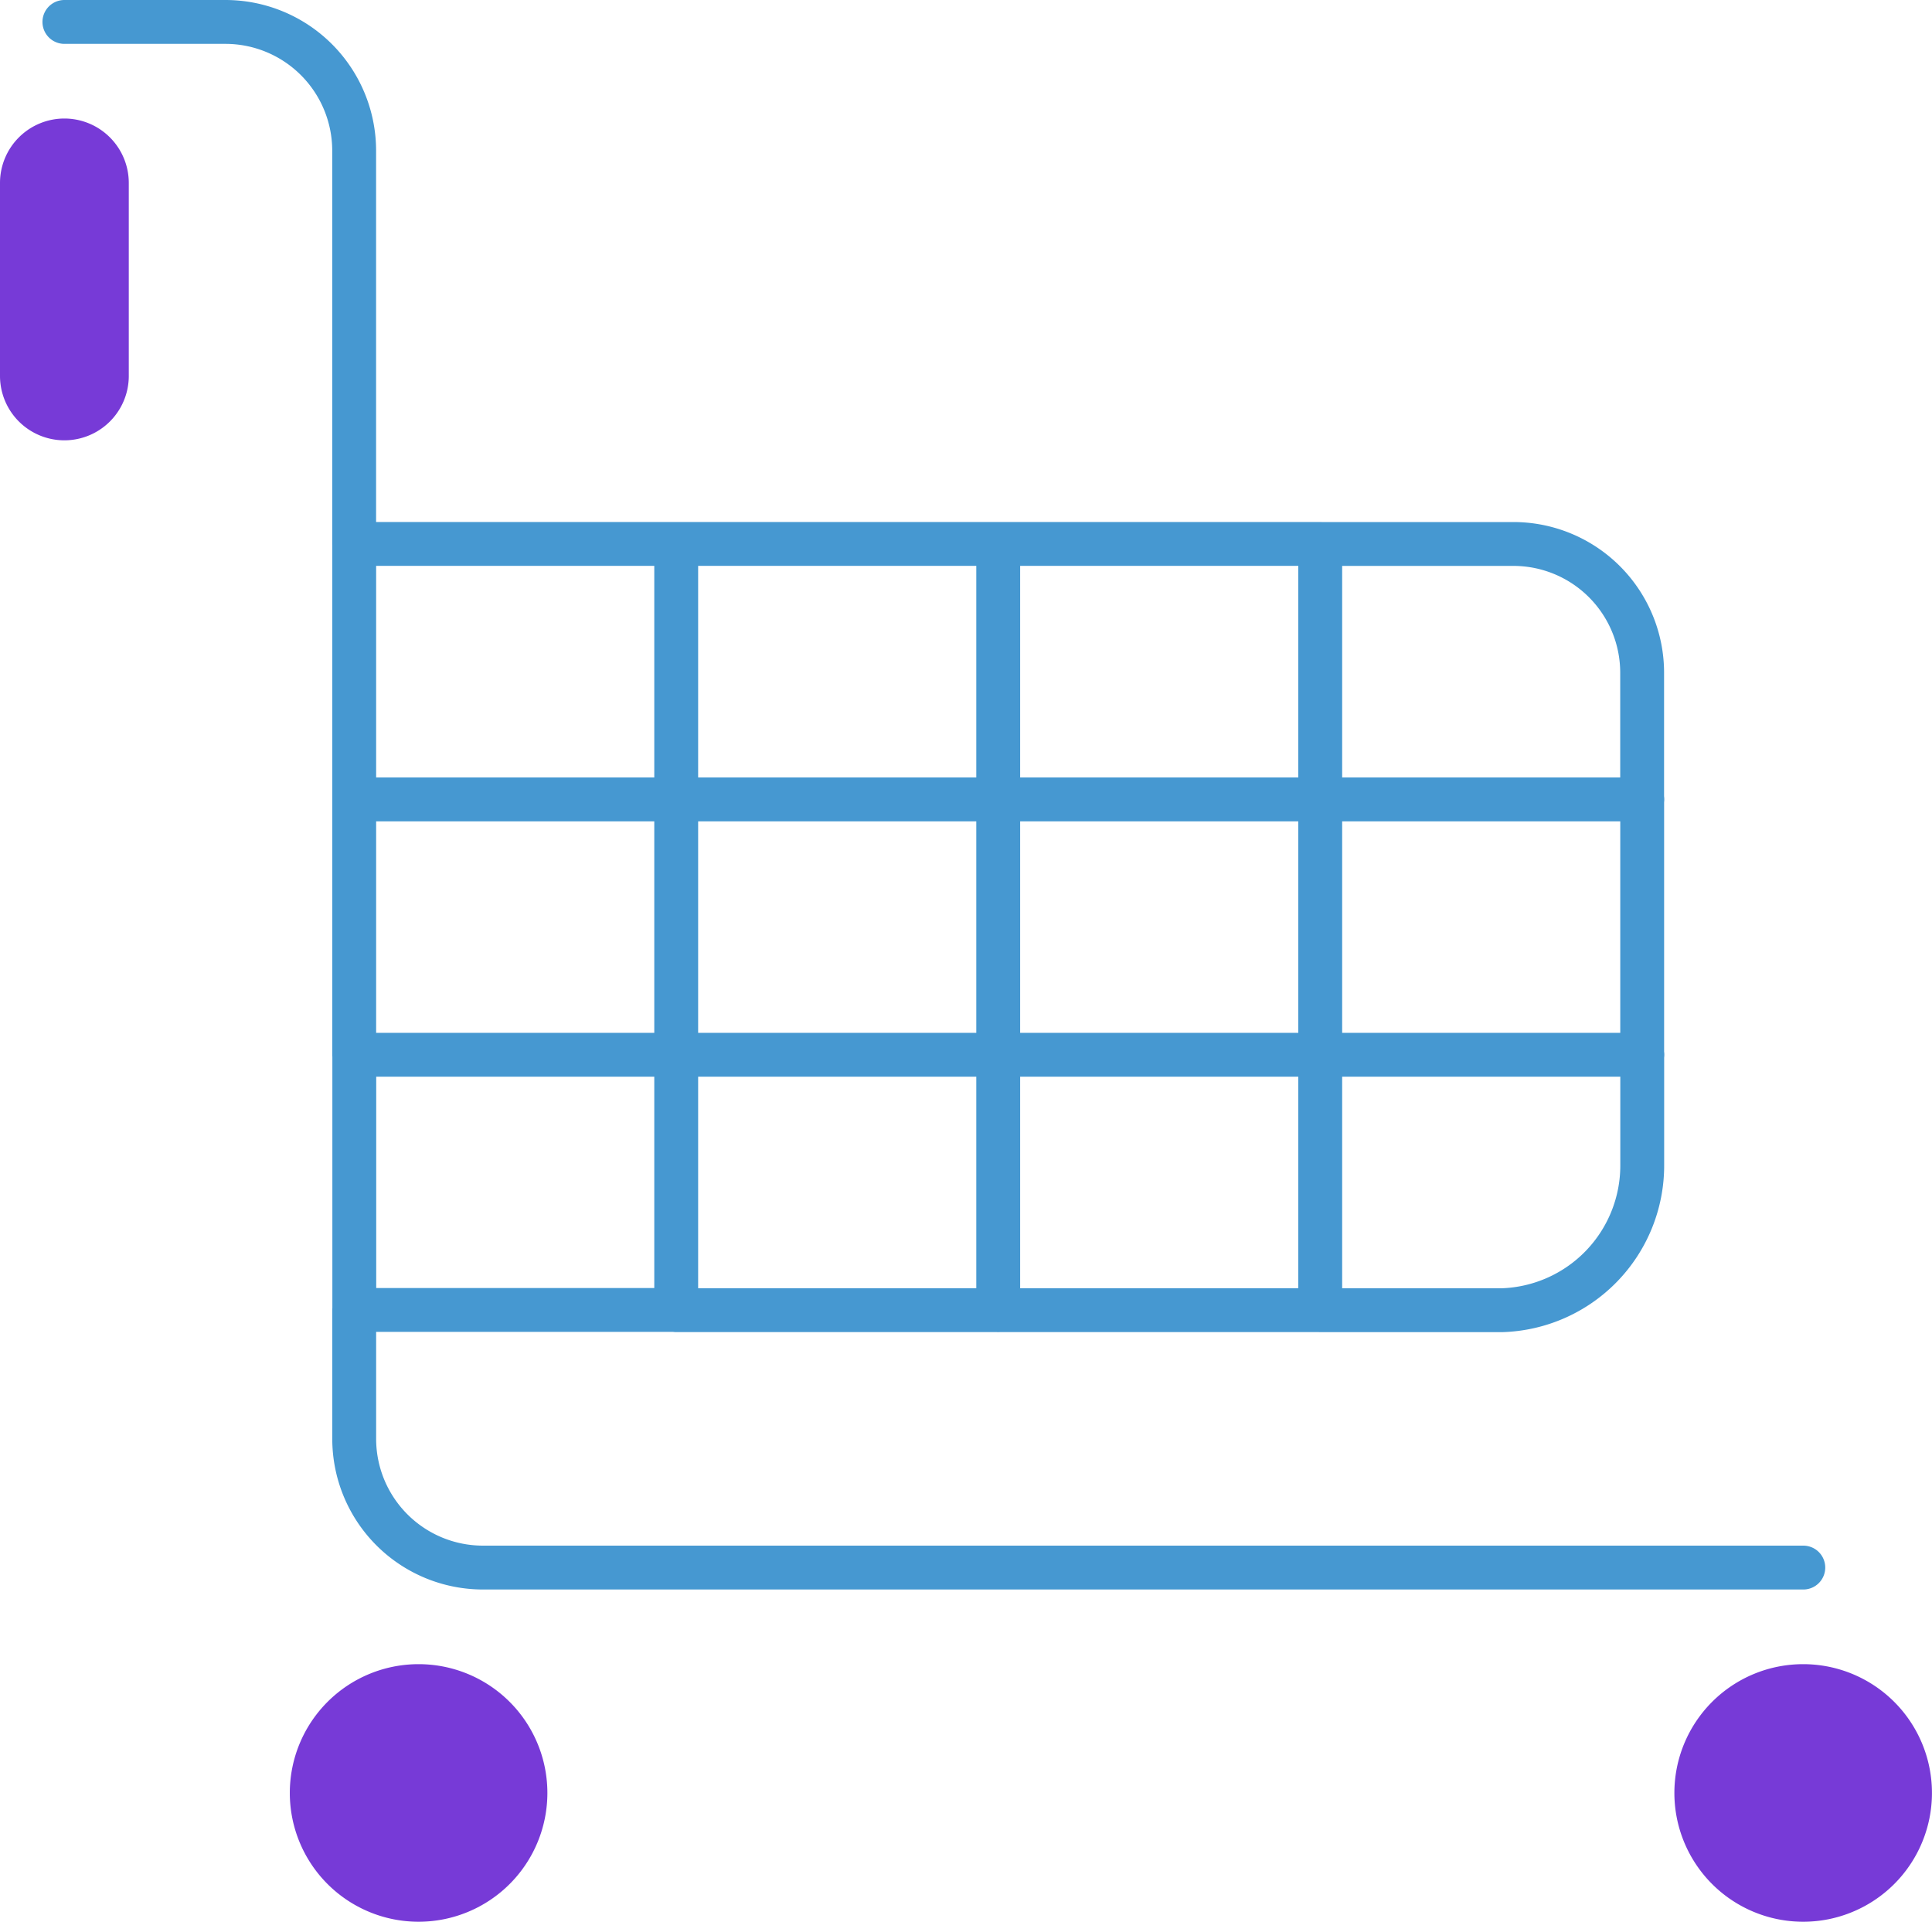 <svg xmlns="http://www.w3.org/2000/svg" width="44.045" height="43.811" viewBox="0 0 44.045 43.811"><defs><style>.a{fill:none;stroke:#4698d1;stroke-linecap:round;stroke-linejoin:round;}.b{fill:#773ad7;}</style></defs><g transform="translate(-1035 -1521.5)"><path class="a" d="M408.607,448.863V451.8a2.936,2.936,0,0,0,2.936,2.936h30.1m-33.034-5.873v-5.823m0,5.823h7.341M402,419.5h3.67a2.936,2.936,0,0,1,2.936,2.936V431.4m29.363,5.823v-2.886a2.936,2.936,0,0,0-2.936-2.936h-4.4m7.341,5.823H408.607m29.363,0v5.823m-29.363-5.823v5.823m0-5.823V431.4m0,11.646h14.682m14.682,0v2.515a3.3,3.3,0,0,1-3.2,3.308h-4.137m7.341-5.823h-7.341M408.607,431.4h7.341m14.682,0v11.646m0-11.646h-7.341m0,11.646v5.823m0-5.823h7.341m-7.341,0V431.4m0,17.468h-7.341m7.341,0h7.341m-14.682,0V431.4m14.682,11.646v5.823M415.948,431.4h7.341" transform="translate(634.468 1102.5)"/><path class="b" d="M402.468,421a1.469,1.469,0,0,1,1.468,1.468v4.4a1.468,1.468,0,1,1-2.936,0v-4.4A1.469,1.469,0,0,1,402.468,421Z" transform="translate(634 1103.202)"/><path class="b" d="M408.436,445a2.936,2.936,0,1,1-2.936,2.936A2.936,2.936,0,0,1,408.436,445Z" transform="translate(636.107 1114.438)"/><path class="b" d="M429.936,445A2.936,2.936,0,1,1,427,447.936,2.936,2.936,0,0,1,429.936,445Z" transform="translate(646.172 1114.438)"/></g></svg>
